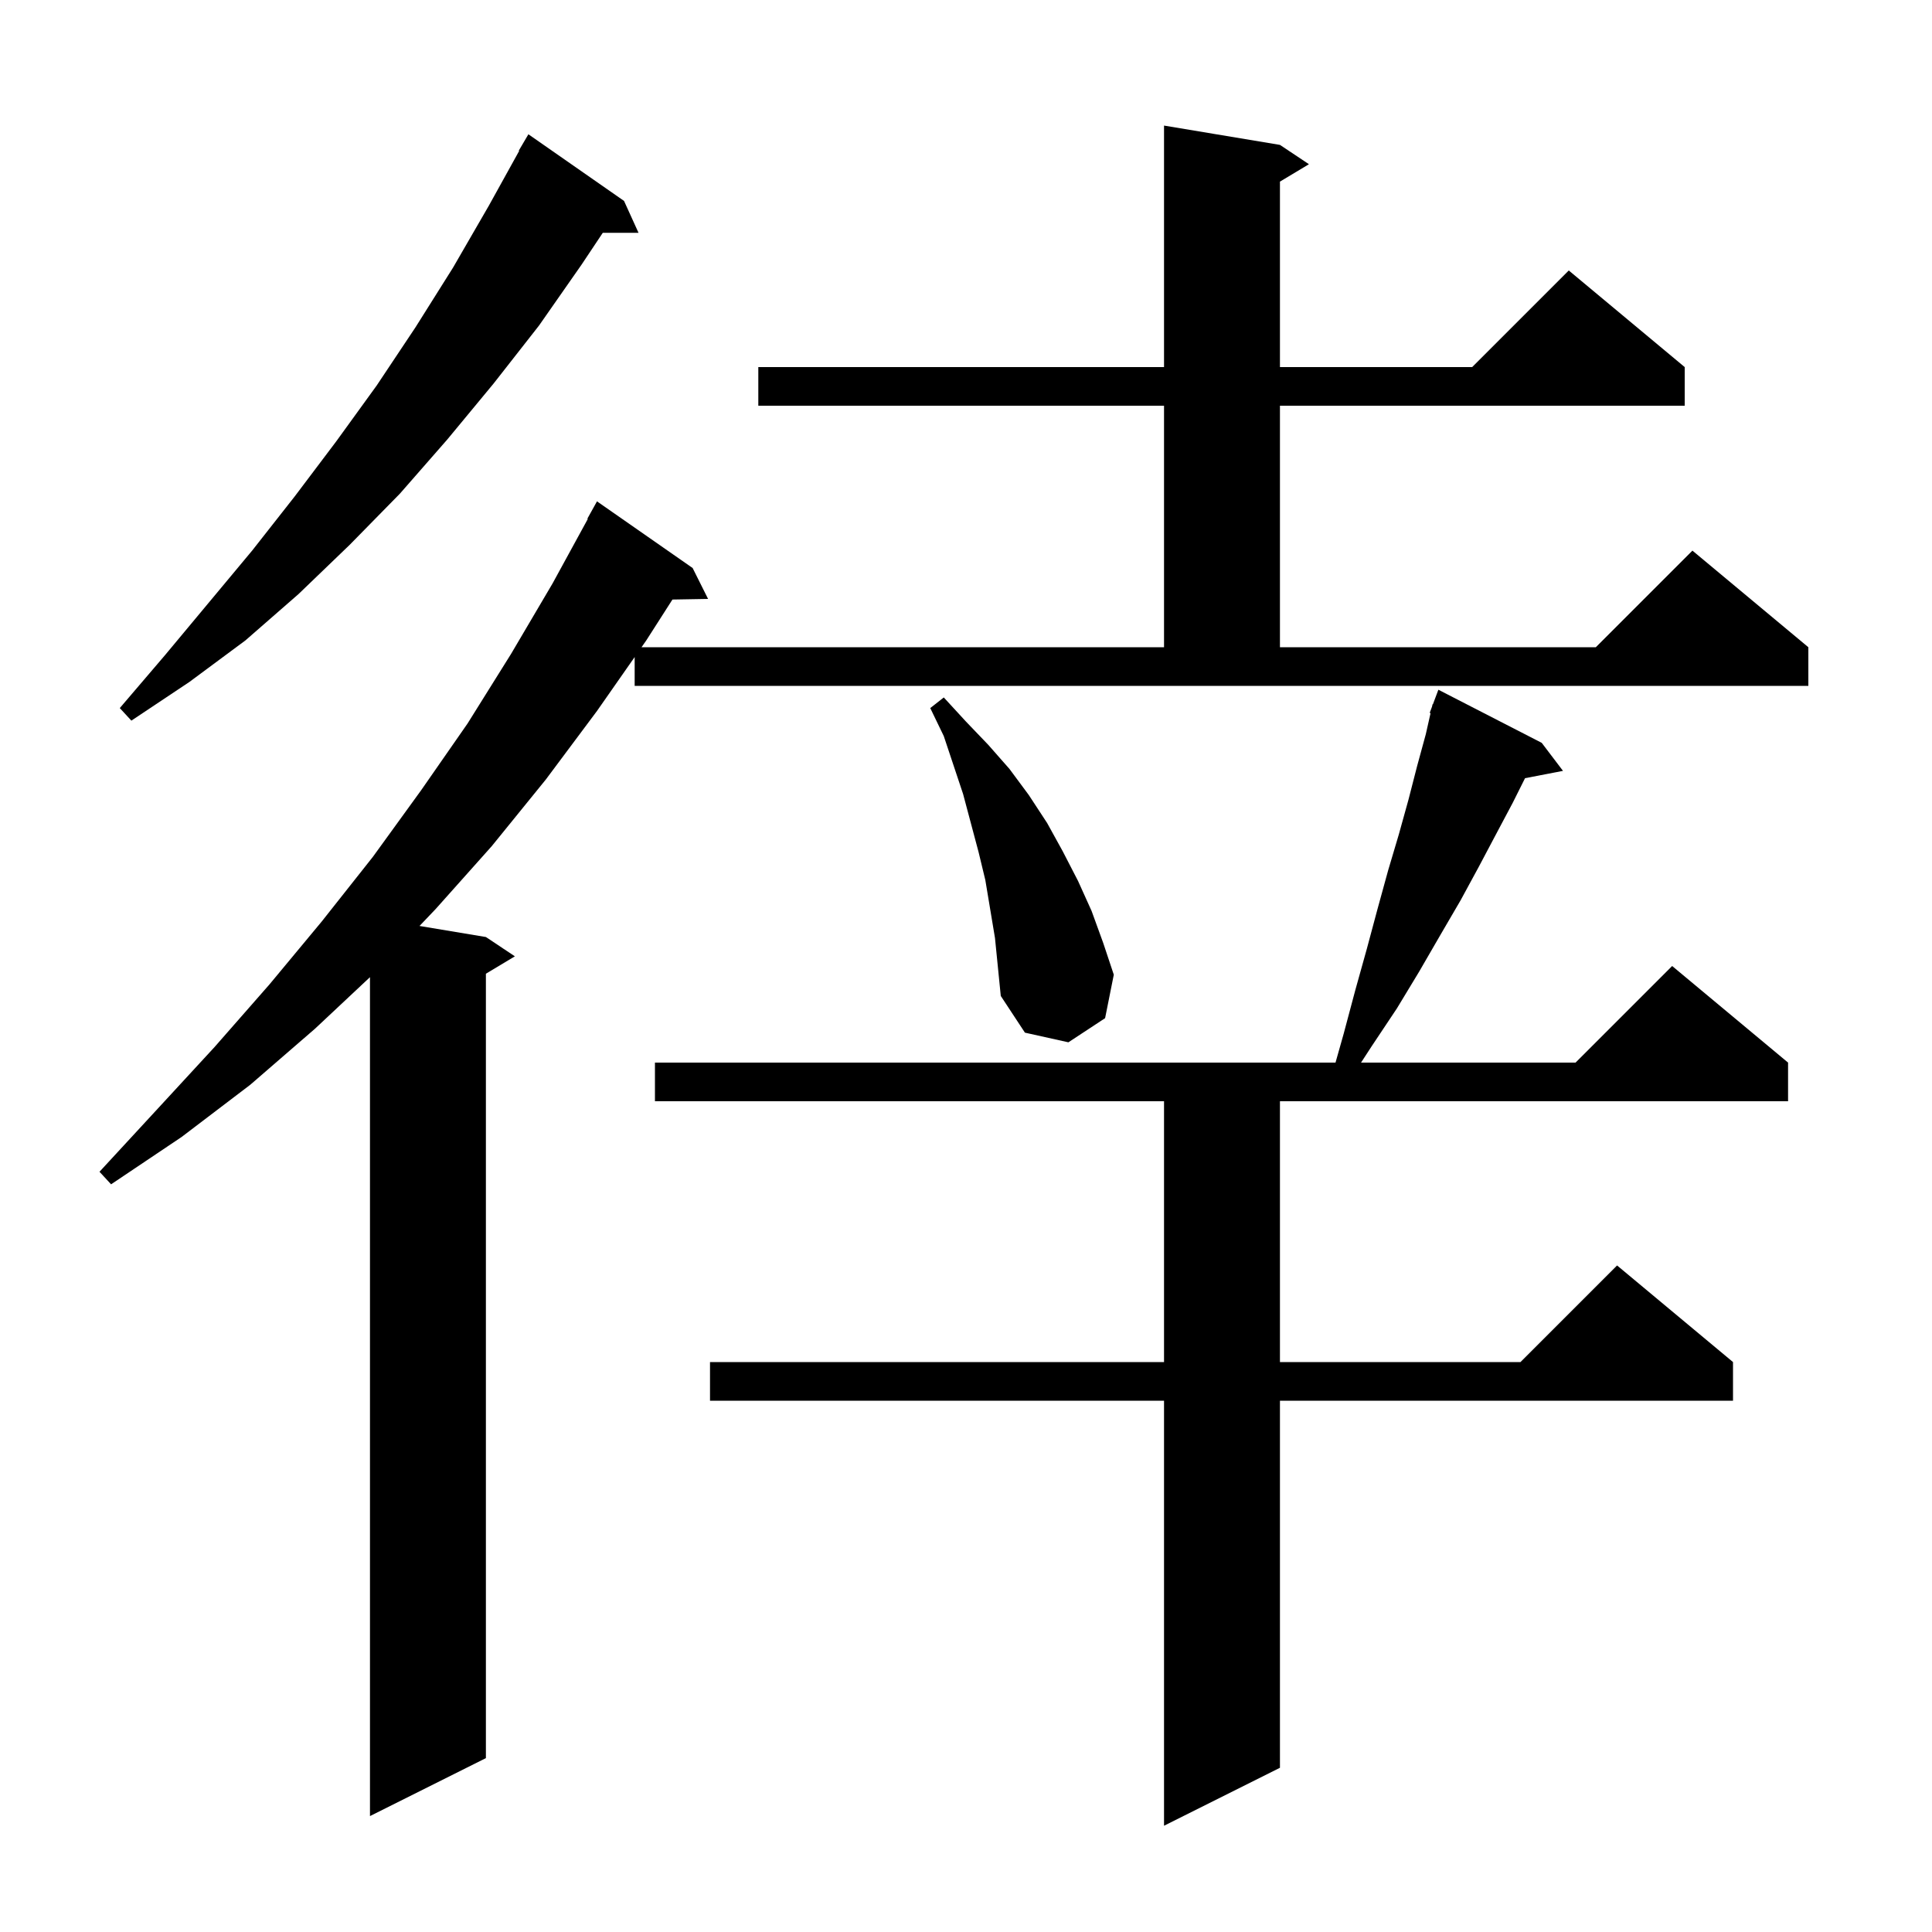 <svg xmlns="http://www.w3.org/2000/svg" xmlns:xlink="http://www.w3.org/1999/xlink" version="1.1" baseProfile="full" viewBox="0 0 200 200" width="200" height="200"><g fill="currentColor"><path d="M 159.6 76.9 L 161.8 79.8 L 157.871 80.558 L 156.6 83.1 L 154.9 86.3 L 153.1 89.7 L 151.2 93.2 L 149.1 96.8 L 146.9 100.6 L 144.6 104.4 L 142.0 108.3 L 140.895 110.0 L 163.1 110.0 L 173.1 100.0 L 185.1 110.0 L 185.1 114.0 L 132.5 114.0 L 132.5 141.0 L 157.4 141.0 L 167.4 131.0 L 179.4 141.0 L 179.4 145.0 L 132.5 145.0 L 132.5 183.0 L 120.5 189.0 L 120.5 145.0 L 73.5 145.0 L 73.5 141.0 L 120.5 141.0 L 120.5 114.0 L 67.8 114.0 L 67.8 110.0 L 138.252 110.0 L 139.1 107.0 L 140.3 102.5 L 141.5 98.2 L 142.6 94.1 L 143.7 90.1 L 144.8 86.4 L 145.8 82.8 L 146.7 79.3 L 147.6 76.0 L 148.091 73.824 L 148.0 73.8 L 148.243 73.151 L 148.3 72.9 L 148.333 72.912 L 148.9 71.4 Z M 65.7 68.018 L 61.8 73.6 L 56.5 80.7 L 50.9 87.6 L 45.1 94.1 L 43.428 95.855 L 50.3 97.0 L 53.3 99.0 L 50.3 100.8 L 50.3 182.0 L 38.3 188.0 L 38.3 101.156 L 32.6 106.5 L 25.9 112.3 L 18.8 117.7 L 11.5 122.6 L 10.3 121.3 L 16.3 114.8 L 22.2 108.4 L 27.9 101.9 L 33.3 95.4 L 38.6 88.7 L 43.6 81.8 L 48.4 74.9 L 52.9 67.7 L 57.2 60.4 L 60.85 53.723 L 60.8 53.7 L 61.8 51.9 L 71.7 58.8 L 73.3 62.0 L 69.611 62.064 L 66.9 66.3 L 66.411 67.0 L 120.5 67.0 L 120.5 42.0 L 78.5 42.0 L 78.5 38.0 L 120.5 38.0 L 120.5 13.0 L 132.5 15.0 L 135.5 17.0 L 132.5 18.8 L 132.5 38.0 L 152.4 38.0 L 162.4 28.0 L 174.4 38.0 L 174.4 42.0 L 132.5 42.0 L 132.5 67.0 L 165.2 67.0 L 175.2 57.0 L 187.2 67.0 L 187.2 71.0 L 65.7 71.0 Z M 102.0 91.1 L 101.3 88.2 L 99.7 82.2 L 97.7 76.2 L 96.3 73.3 L 97.7 72.2 L 100.0 74.7 L 102.3 77.1 L 104.5 79.6 L 106.5 82.3 L 108.4 85.2 L 110.0 88.1 L 111.6 91.2 L 113.0 94.3 L 114.2 97.6 L 115.3 100.9 L 114.4 105.4 L 110.6 107.9 L 106.1 106.9 L 103.6 103.1 L 103.0 97.1 Z M 64.6 20.8 L 66.1 24.1 L 62.4 24.1 L 60.2 27.4 L 55.8 33.7 L 51.1 39.7 L 46.3 45.5 L 41.4 51.1 L 36.2 56.4 L 30.9 61.5 L 25.4 66.3 L 19.6 70.6 L 13.6 74.6 L 12.4 73.3 L 17.1 67.8 L 26.1 57.0 L 30.5 51.4 L 34.8 45.7 L 39.0 39.9 L 43.0 33.9 L 46.9 27.7 L 50.6 21.3 L 53.745 15.621 L 53.7 15.6 L 54.7 13.9 Z "/></g></svg>
